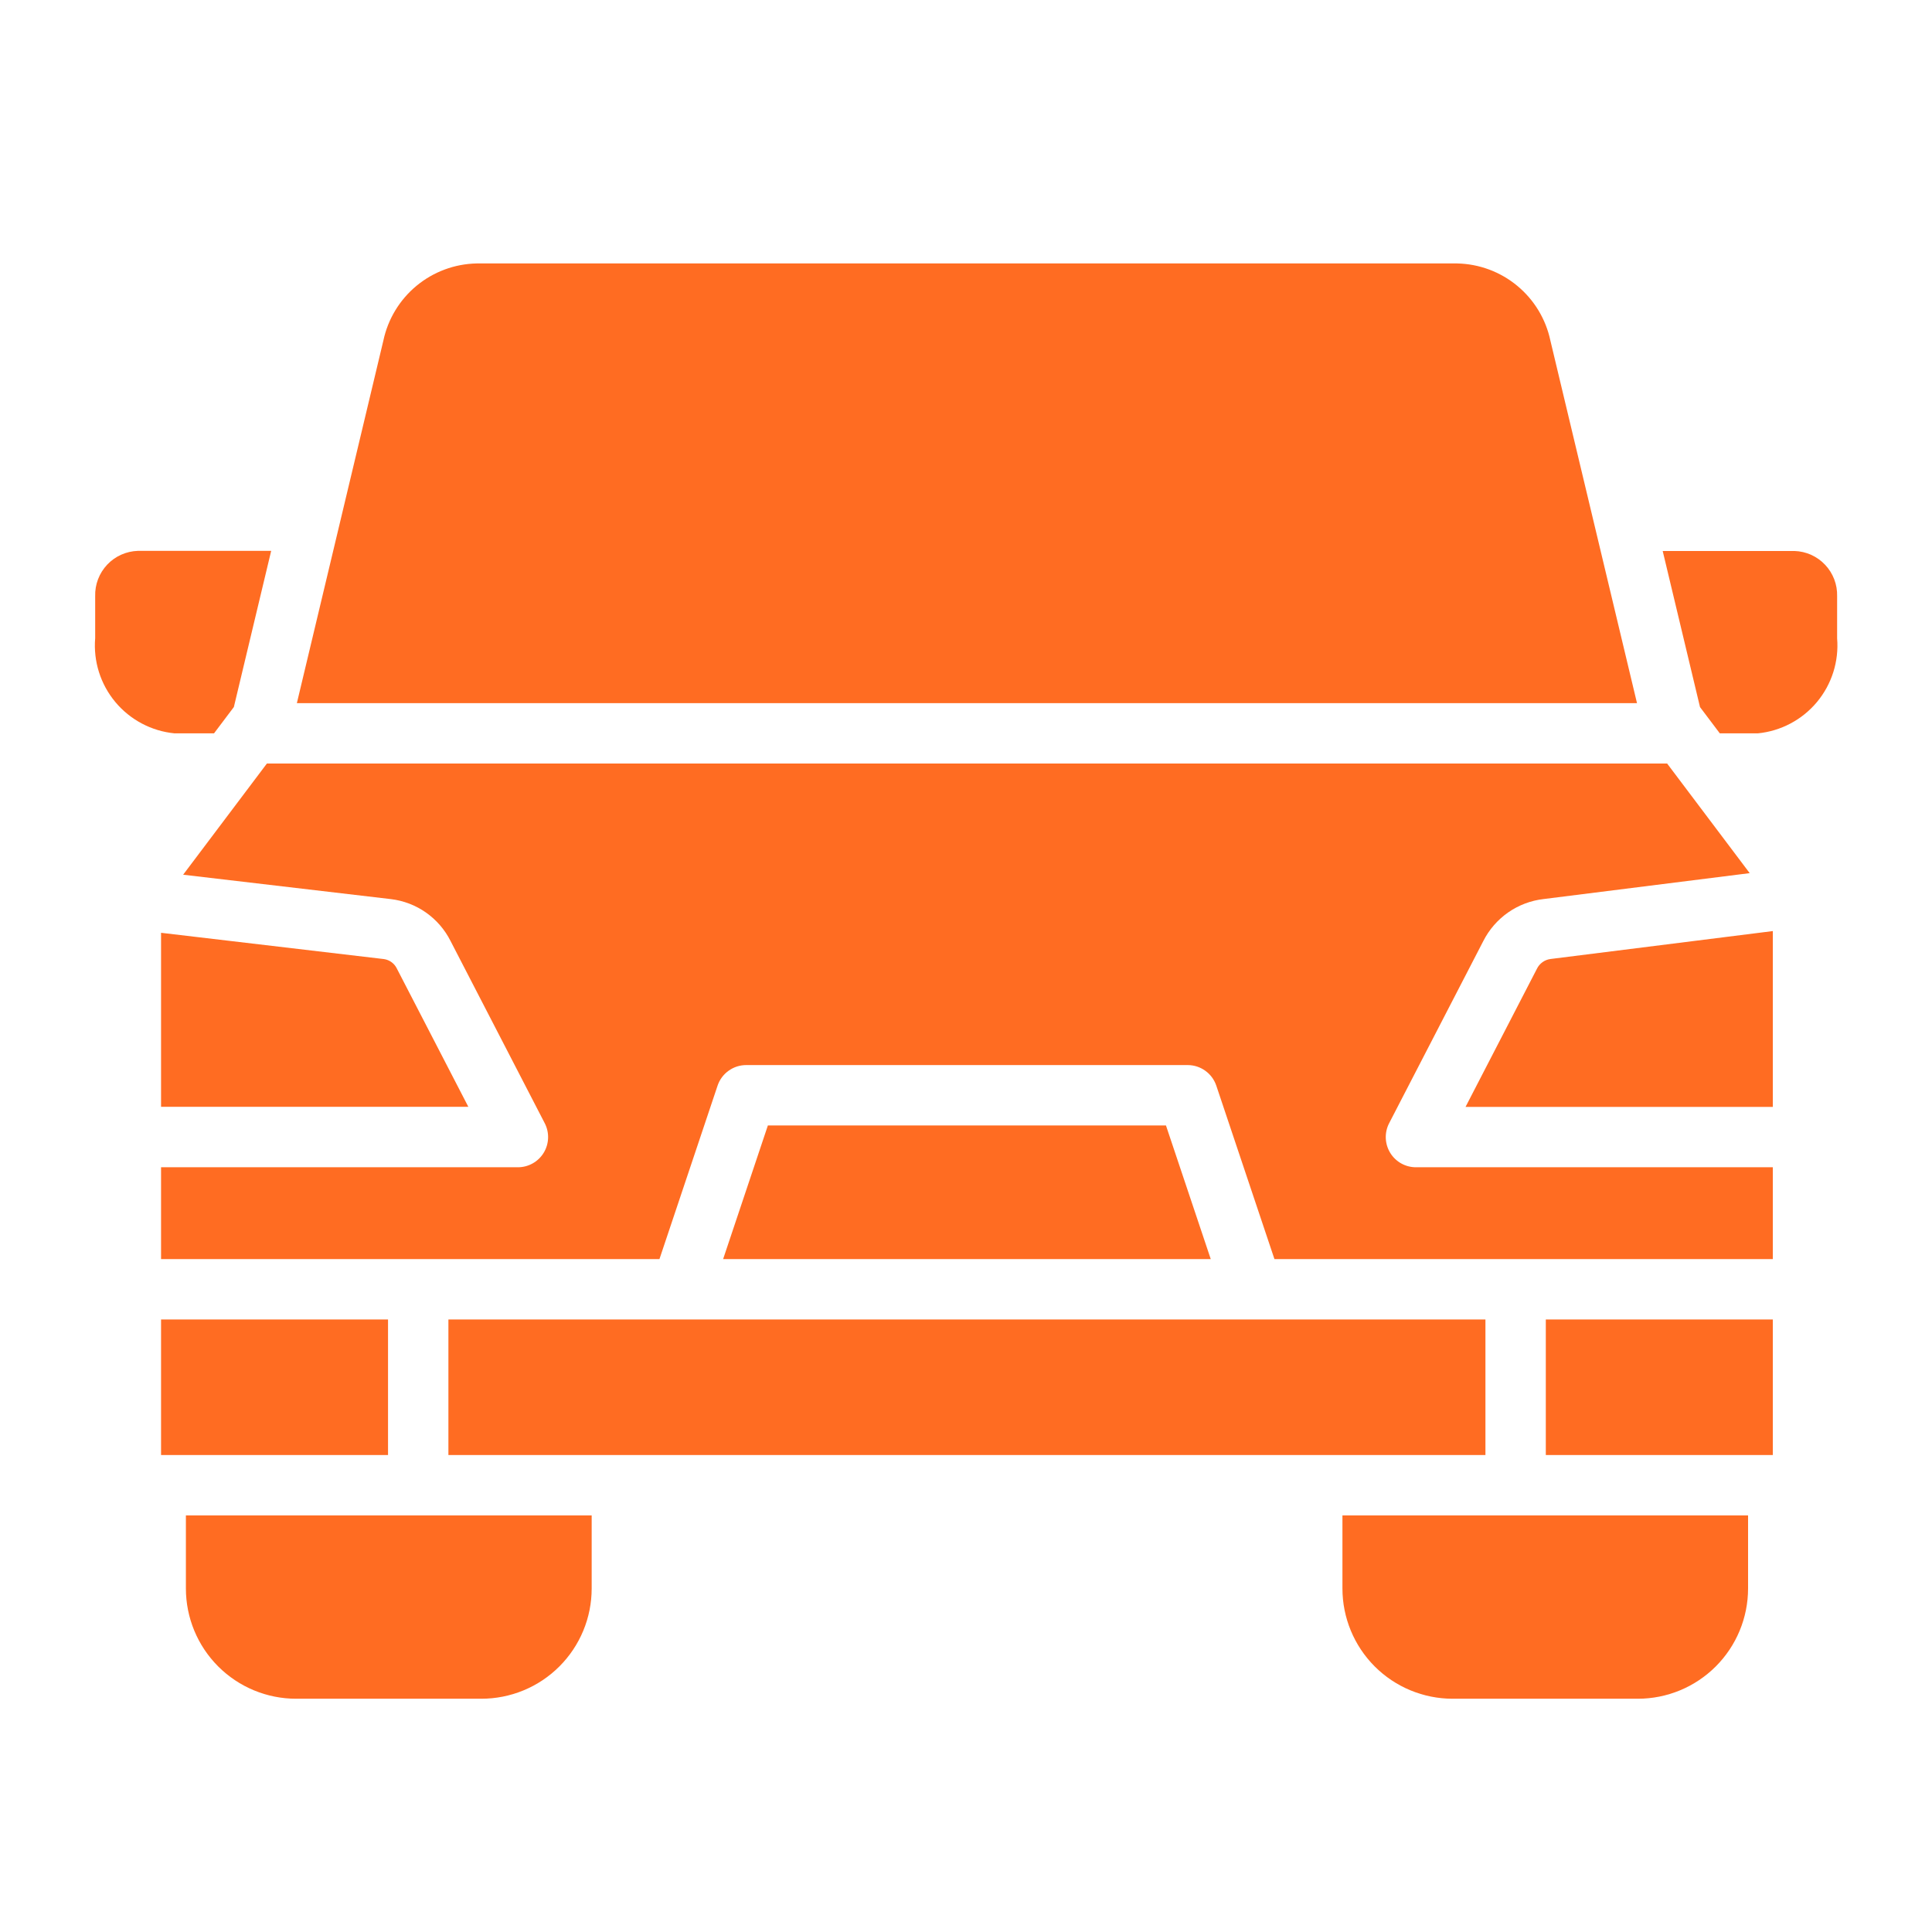 <?xml version="1.0" encoding="UTF-8"?> <svg xmlns="http://www.w3.org/2000/svg" width="64" height="64" viewBox="0 0 64 64" fill="none"><path d="M5.779 24.293H7.09L7.747 23.421L8.983 18.248H4.566C4.18 18.261 3.814 18.425 3.55 18.706C3.285 18.988 3.142 19.362 3.153 19.748V21.14C3.089 21.905 3.328 22.665 3.82 23.255C4.311 23.844 5.015 24.218 5.779 24.293Z" fill="#FF6C22"></path><path d="M56.315 23.423L56.971 24.293H58.232C58.995 24.217 59.698 23.845 60.189 23.256C60.68 22.667 60.92 21.908 60.857 21.144V19.752C60.868 19.366 60.725 18.991 60.46 18.71C60.196 18.429 59.83 18.264 59.444 18.252H55.079L56.315 23.423Z" fill="#FF6C22"></path><path d="M38.624 37.282L40.108 41.71H23.954L25.437 37.282H38.624ZM46.051 38.187C45.962 38.041 45.912 37.873 45.906 37.702C45.9 37.531 45.938 37.36 46.017 37.208L49.135 31.176C49.327 30.796 49.61 30.47 49.959 30.226C50.308 29.983 50.712 29.83 51.135 29.782L57.961 28.924L55.226 25.293H8.841L6.067 28.976L12.948 29.784C13.365 29.834 13.764 29.986 14.108 30.227C14.453 30.469 14.732 30.791 14.922 31.166L18.045 37.208C18.124 37.361 18.162 37.531 18.156 37.702C18.15 37.874 18.1 38.041 18.011 38.187C17.921 38.334 17.796 38.455 17.646 38.539C17.496 38.623 17.328 38.667 17.156 38.667H5.335V41.71H21.845L23.77 35.965C23.836 35.766 23.964 35.593 24.134 35.471C24.304 35.348 24.508 35.282 24.718 35.282H39.344C39.554 35.282 39.758 35.348 39.928 35.471C40.098 35.593 40.225 35.766 40.292 35.965L42.218 41.71H58.727V38.667H46.905C46.733 38.667 46.565 38.623 46.415 38.539C46.266 38.455 46.14 38.334 46.051 38.187ZM22.564 43.71H14.854V48.2H49.207V43.71H22.564ZM13.146 32.084C13.106 32.001 13.047 31.929 12.973 31.875C12.899 31.82 12.813 31.785 12.722 31.771L5.335 30.9V36.664H15.514L13.146 32.084ZM51.364 31.768C51.267 31.78 51.176 31.816 51.097 31.873C51.018 31.93 50.954 32.005 50.912 32.093L48.548 36.667H58.727V30.843L51.364 31.768ZM51.207 48.2H58.727V43.71H51.207V48.2ZM5.335 48.2H12.854V43.71H5.335V48.2ZM51.358 11.28C51.207 10.569 50.82 9.93 50.26 9.467C49.7 9.003 49.001 8.743 48.274 8.727H15.788C15.061 8.742 14.36 9.002 13.799 9.466C13.239 9.929 12.851 10.569 12.7 11.28L9.834 23.293H54.228L51.358 11.28Z" fill="#FF6C22"></path><path d="M44.47 50.2V52.62C44.47 53.589 44.855 54.518 45.539 55.203C46.224 55.888 47.153 56.273 48.122 56.273H54.255C55.223 56.273 56.152 55.888 56.837 55.203C57.522 54.518 57.907 53.589 57.907 52.62V50.2H44.47Z" fill="#FF6C22"></path><path d="M6.158 50.2V52.62C6.158 53.589 6.543 54.518 7.228 55.203C7.913 55.888 8.842 56.273 9.81 56.273H15.943C16.423 56.273 16.899 56.179 17.342 55.996C17.786 55.813 18.189 55.544 18.529 55.204C18.869 54.865 19.138 54.462 19.322 54.019C19.506 53.575 19.6 53.1 19.6 52.62V50.2H6.158Z" fill="#FF6C22"></path></svg> 